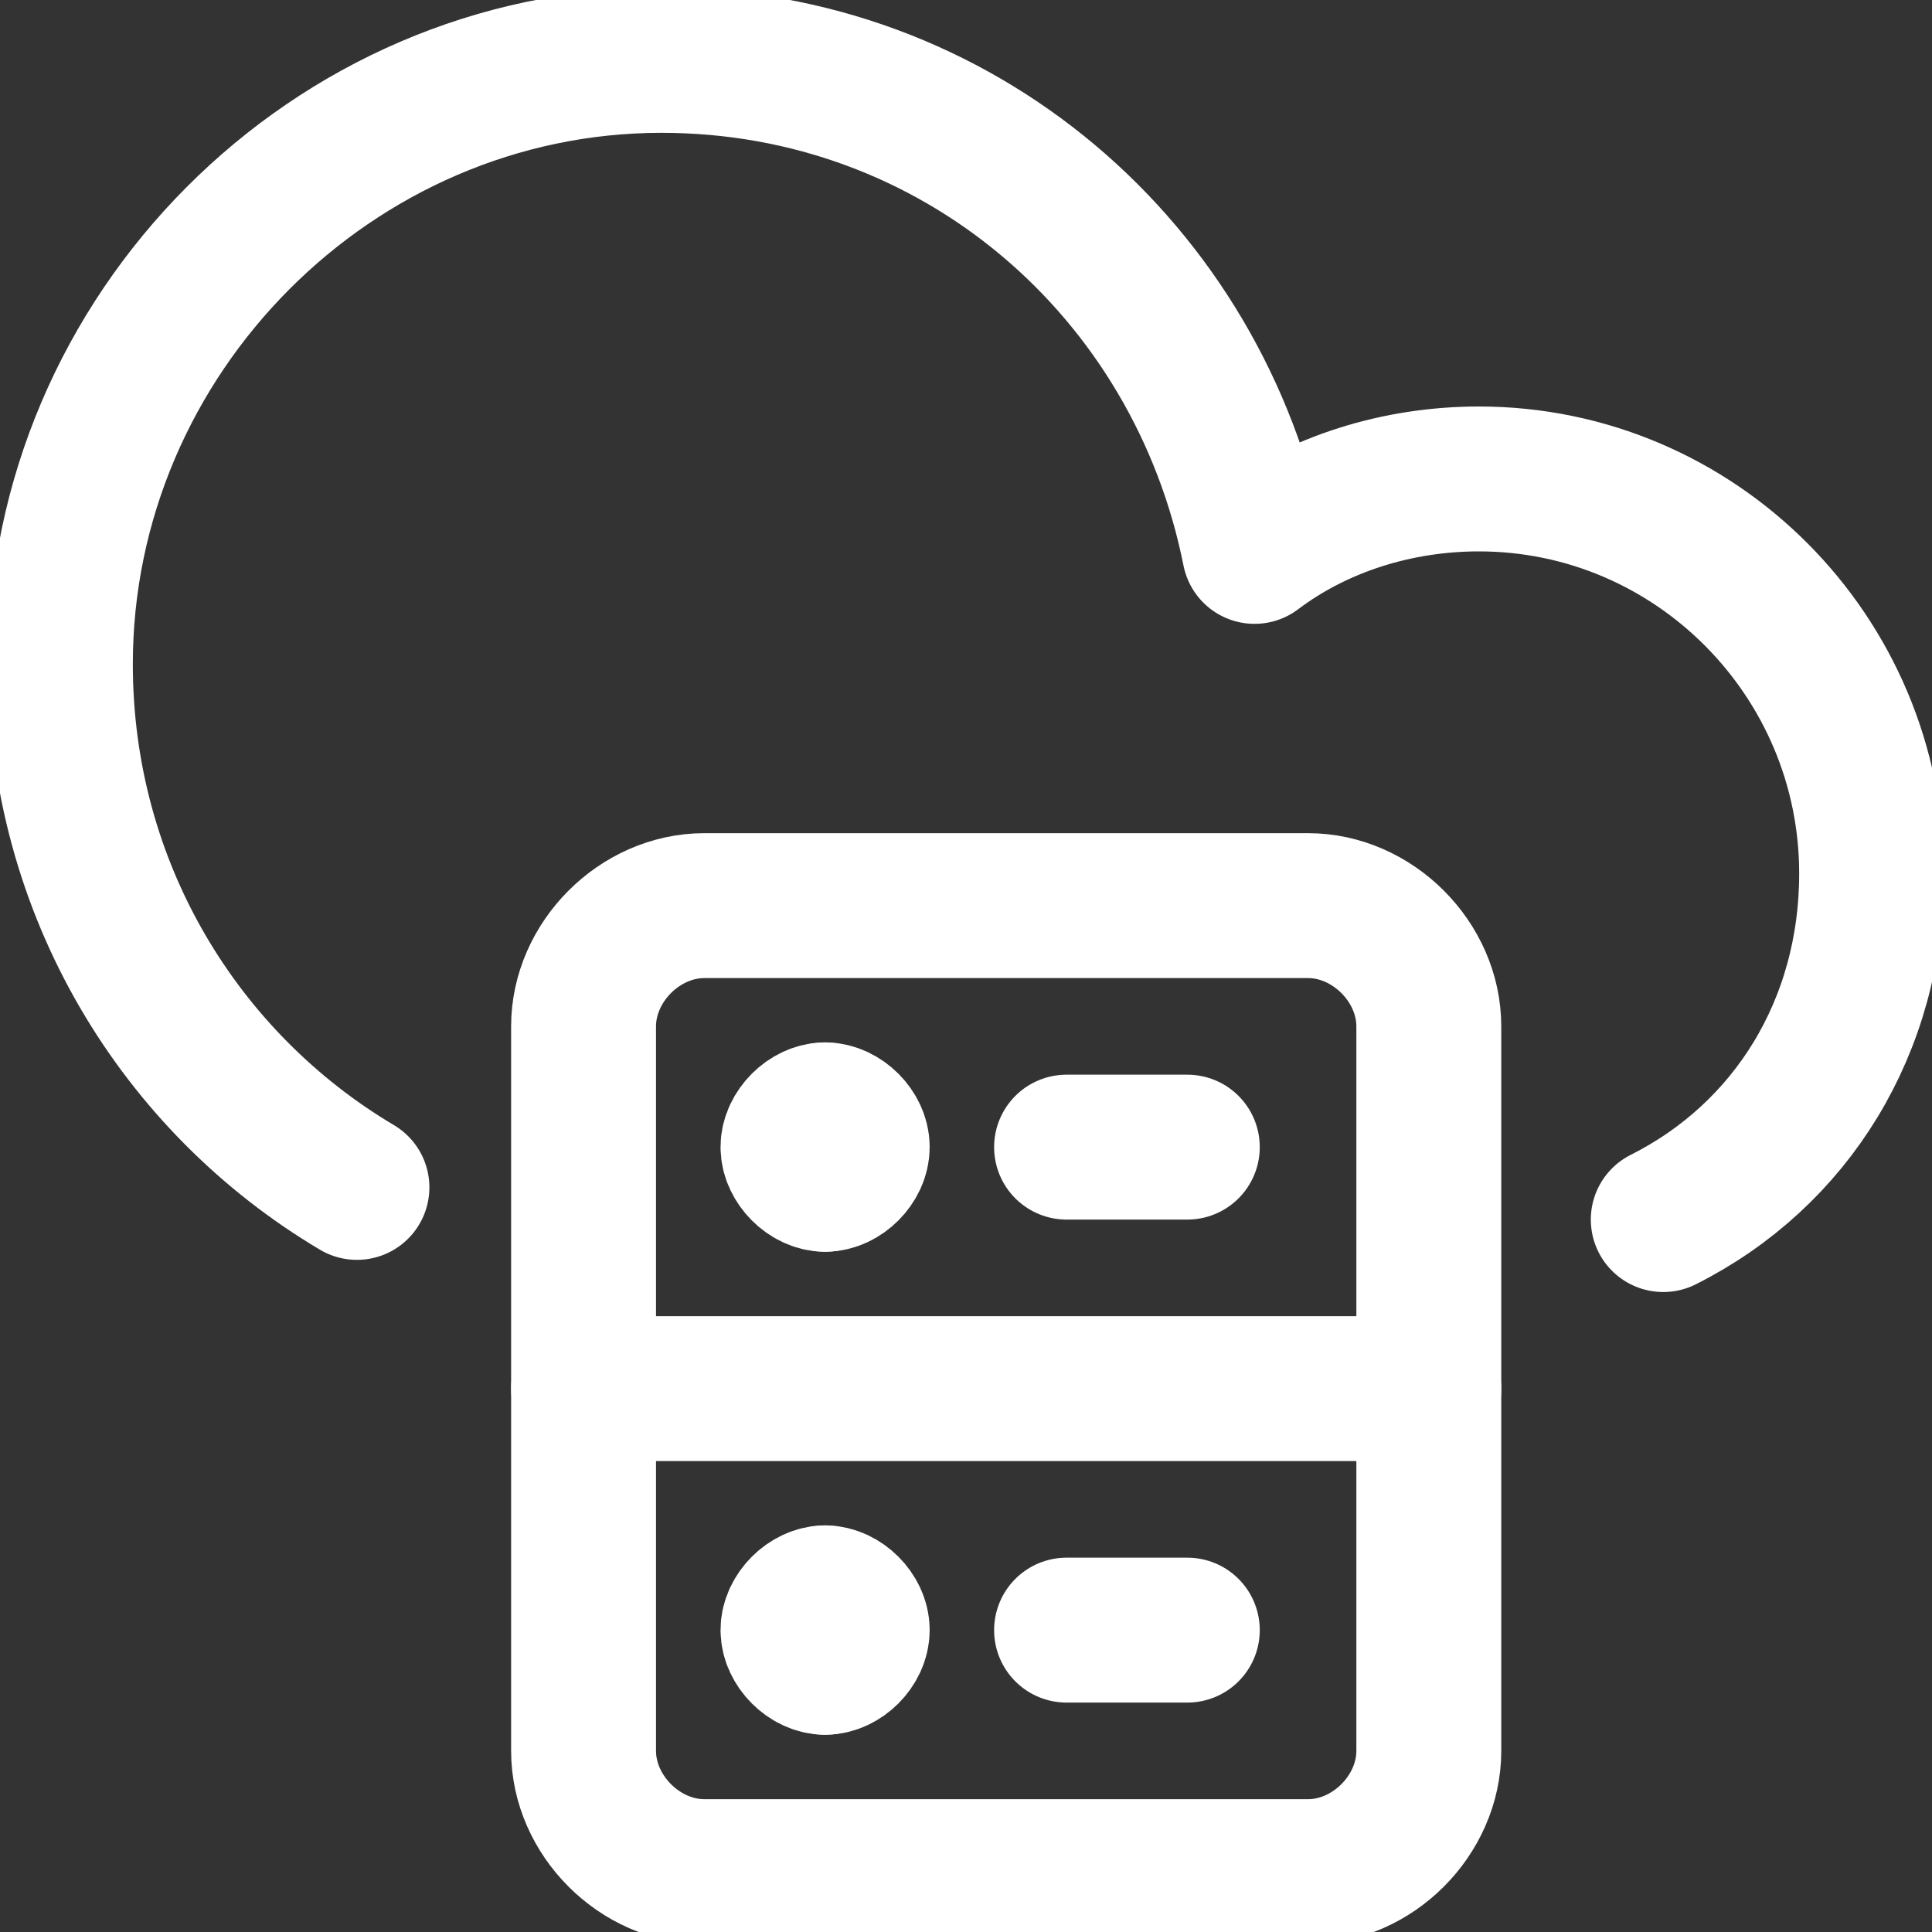 <svg width="20" height="20" viewBox="0 0 20 20" fill="none" xmlns="http://www.w3.org/2000/svg">
<rect x="0" y="0" width="20" height="20" fill="#333333" stroke="none"/>
<g clip-path="url(#clip0_9435_1721)">
<path d="M13.541 19.375H7.291C6.624 19.375 6.041 18.792 6.041 18.125V10.625C6.041 9.958 6.624 9.375 7.291 9.375H13.541C14.208 9.375 14.791 9.958 14.791 10.625V18.125C14.791 18.792 14.208 19.375 13.541 19.375Z" stroke="white" stroke-width="1.5" stroke-miterlimit="10" stroke-linecap="round" stroke-linejoin="round"/>
<path d="M6.041 14.375H14.791" stroke="white" stroke-width="1.5" stroke-miterlimit="10" stroke-linecap="round" stroke-linejoin="round"/>
<path d="M8.542 11.541C8.376 11.541 8.209 11.708 8.209 11.874C8.209 12.041 8.376 12.208 8.542 12.208" stroke="white" stroke-width="1.5" stroke-miterlimit="10" stroke-linecap="round" stroke-linejoin="round"/>
<path d="M8.541 11.541C8.708 11.541 8.874 11.708 8.874 11.874C8.874 12.041 8.708 12.208 8.541 12.208" stroke="white" stroke-width="1.5" stroke-miterlimit="10" stroke-linecap="round" stroke-linejoin="round"/>
<path d="M8.542 16.541C8.376 16.541 8.209 16.708 8.209 16.874C8.209 17.041 8.376 17.208 8.542 17.208" stroke="white" stroke-width="1.5" stroke-miterlimit="10" stroke-linecap="round" stroke-linejoin="round"/>
<path d="M8.541 16.541C8.708 16.541 8.874 16.708 8.874 16.874C8.874 17.041 8.708 17.208 8.541 17.208" stroke="white" stroke-width="1.5" stroke-miterlimit="10" stroke-linecap="round" stroke-linejoin="round"/>
<path d="M12.291 11.875H11.041" stroke="white" stroke-width="1.5" stroke-miterlimit="10" stroke-linecap="round" stroke-linejoin="round"/>
<path d="M12.291 16.875H11.041" stroke="white" stroke-width="1.5" stroke-miterlimit="10" stroke-linecap="round" stroke-linejoin="round"/>
<path d="M17.218 12.625C18.545 11.958 19.375 10.625 19.375 9.042C19.375 6.792 17.55 4.958 15.31 4.958C14.48 4.958 13.65 5.208 12.987 5.708C12.406 2.792 9.917 0.625 6.847 0.625C3.446 0.625 0.625 3.458 0.625 6.875C0.625 9.208 1.869 11.208 3.695 12.292" stroke="white" stroke-width="1.5" stroke-miterlimit="10" stroke-linecap="round" stroke-linejoin="round"/>
</g>
<defs>
<clipPath id="clip0_9435_1721">
<rect width="20" height="20" fill="white"/>
</clipPath>
</defs>
</svg>
